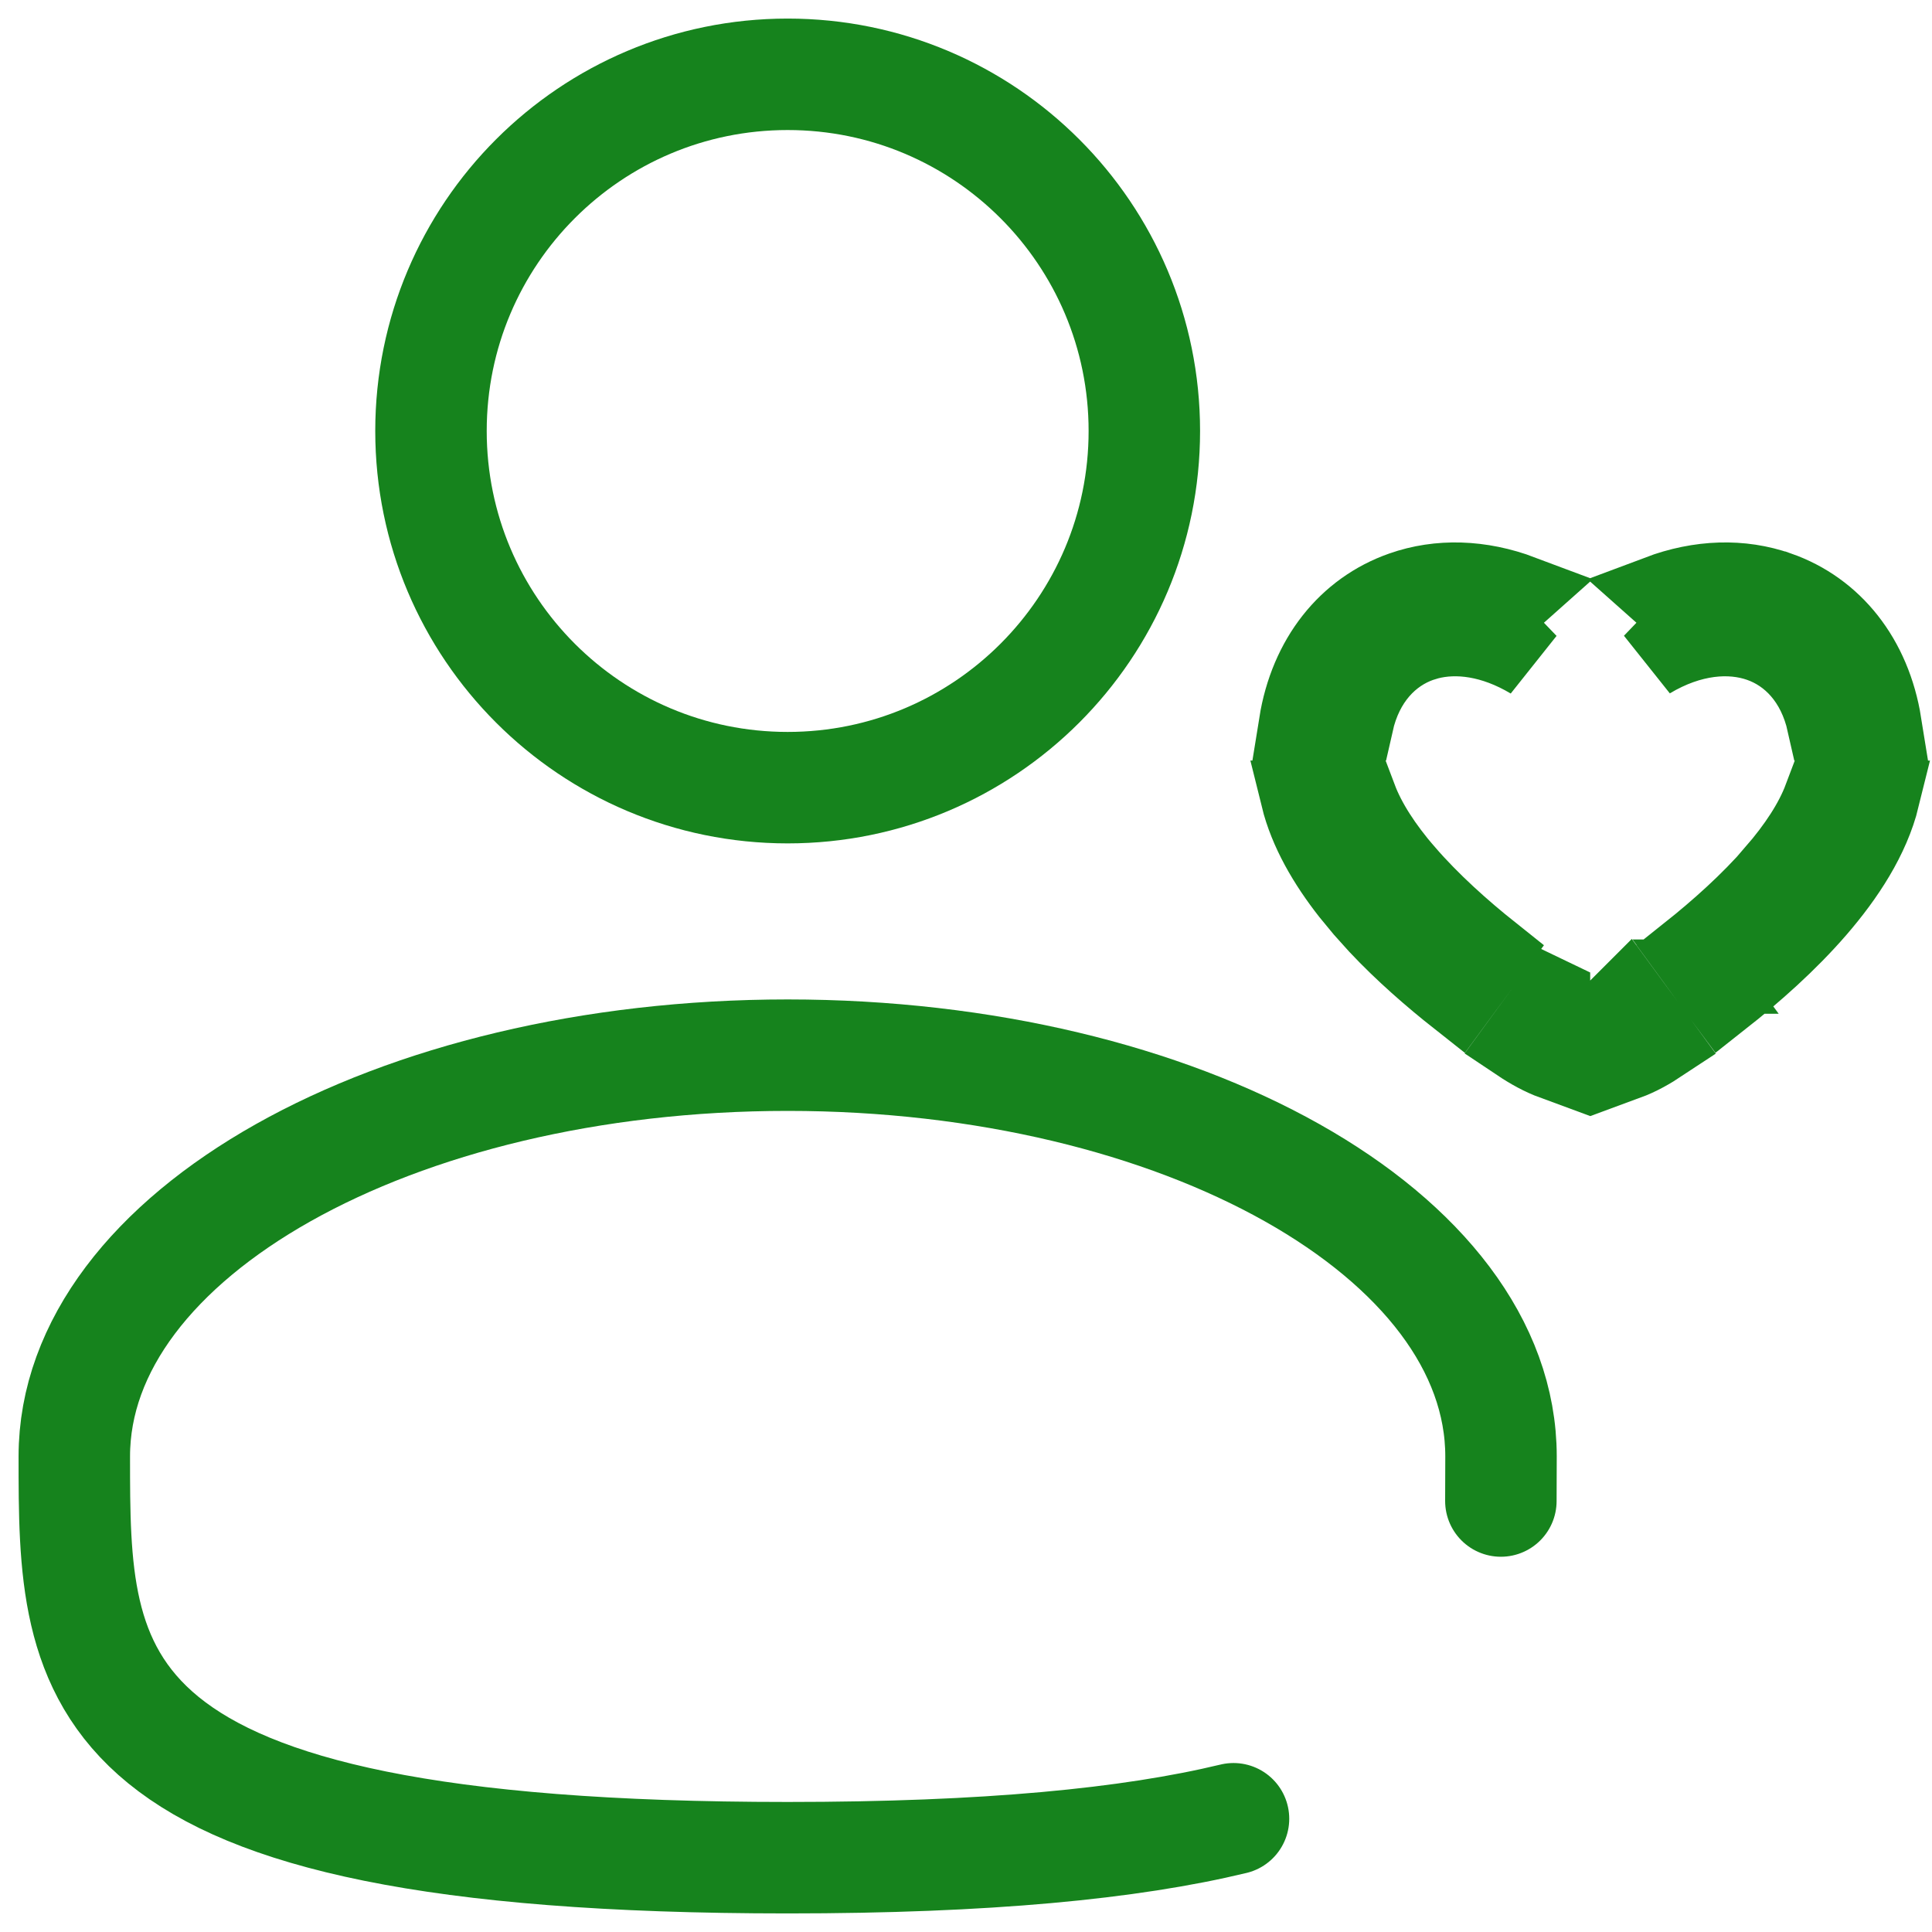 <?xml version="1.0" encoding="utf-8"?>
<svg xmlns="http://www.w3.org/2000/svg" fill="none" height="100%" overflow="visible" preserveAspectRatio="none" style="display: block;" viewBox="0 0 26 26" width="100%">
<g id="Group">
<path d="M10.6 10.6C13.251 10.6 15.4 8.451 15.4 5.8C15.4 3.149 13.251 1 10.6 1C7.949 1 5.8 3.149 5.8 5.8C5.8 8.451 7.949 10.6 10.6 10.6Z" id="Vector" stroke="#16831D" stroke-width="1.5"/>
<path d="M22.377 14.052C22.22 14.156 22.066 14.243 21.9 14.304V13.403L21.901 13.402L22.377 14.052ZM20.9 13.402V14.303C20.734 14.242 20.579 14.156 20.422 14.051L20.654 13.734L20.655 13.735L20.898 13.401L20.9 13.402ZM25.335 10.736C25.199 11.289 24.856 11.808 24.471 12.253C24.084 12.701 23.619 13.112 23.181 13.457L23.092 13.337L22.951 13.143H22.952L22.71 12.812C23.112 12.492 23.527 12.121 23.867 11.729L23.866 11.727C24.164 11.383 24.381 11.049 24.499 10.736H25.335ZM18.301 10.735C18.419 11.048 18.635 11.383 18.932 11.727H18.933C19.273 12.12 19.687 12.491 20.09 12.812L19.617 13.456C19.252 13.168 18.867 12.833 18.525 12.469L18.329 12.251L18.145 12.028C17.838 11.636 17.579 11.198 17.465 10.735H18.301ZM22.314 7.971C22.872 7.761 23.436 7.744 23.939 7.921H23.94C24.69 8.184 25.217 8.843 25.36 9.736H24.547C24.419 9.165 24.074 8.816 23.676 8.677C23.285 8.54 22.763 8.574 22.215 8.902L22.384 8.726L22.73 8.365L22.369 8.02C22.351 8.003 22.332 7.987 22.314 7.971ZM18.861 7.921C19.364 7.744 19.927 7.761 20.485 7.971C20.467 7.987 20.449 8.003 20.431 8.02L20.07 8.365L20.417 8.727L20.587 8.904C20.083 8.603 19.602 8.547 19.224 8.646L19.126 8.676C18.727 8.815 18.381 9.165 18.253 9.735H17.441C17.584 8.843 18.111 8.184 18.861 7.921Z" fill="#16831D" id="Vector_2" stroke="#16831D"/>
<path d="M20.198 20.2C20.199 20.003 20.2 19.803 20.2 19.6C20.2 16.618 15.902 14.2 10.6 14.2C5.298 14.2 1 16.618 1 19.6C1 22.582 1 25 10.6 25C13.277 25 15.208 24.812 16.6 24.476" id="Vector_3" stroke="#16831D" stroke-linecap="round" stroke-width="1.5"/>
</g>
</svg>